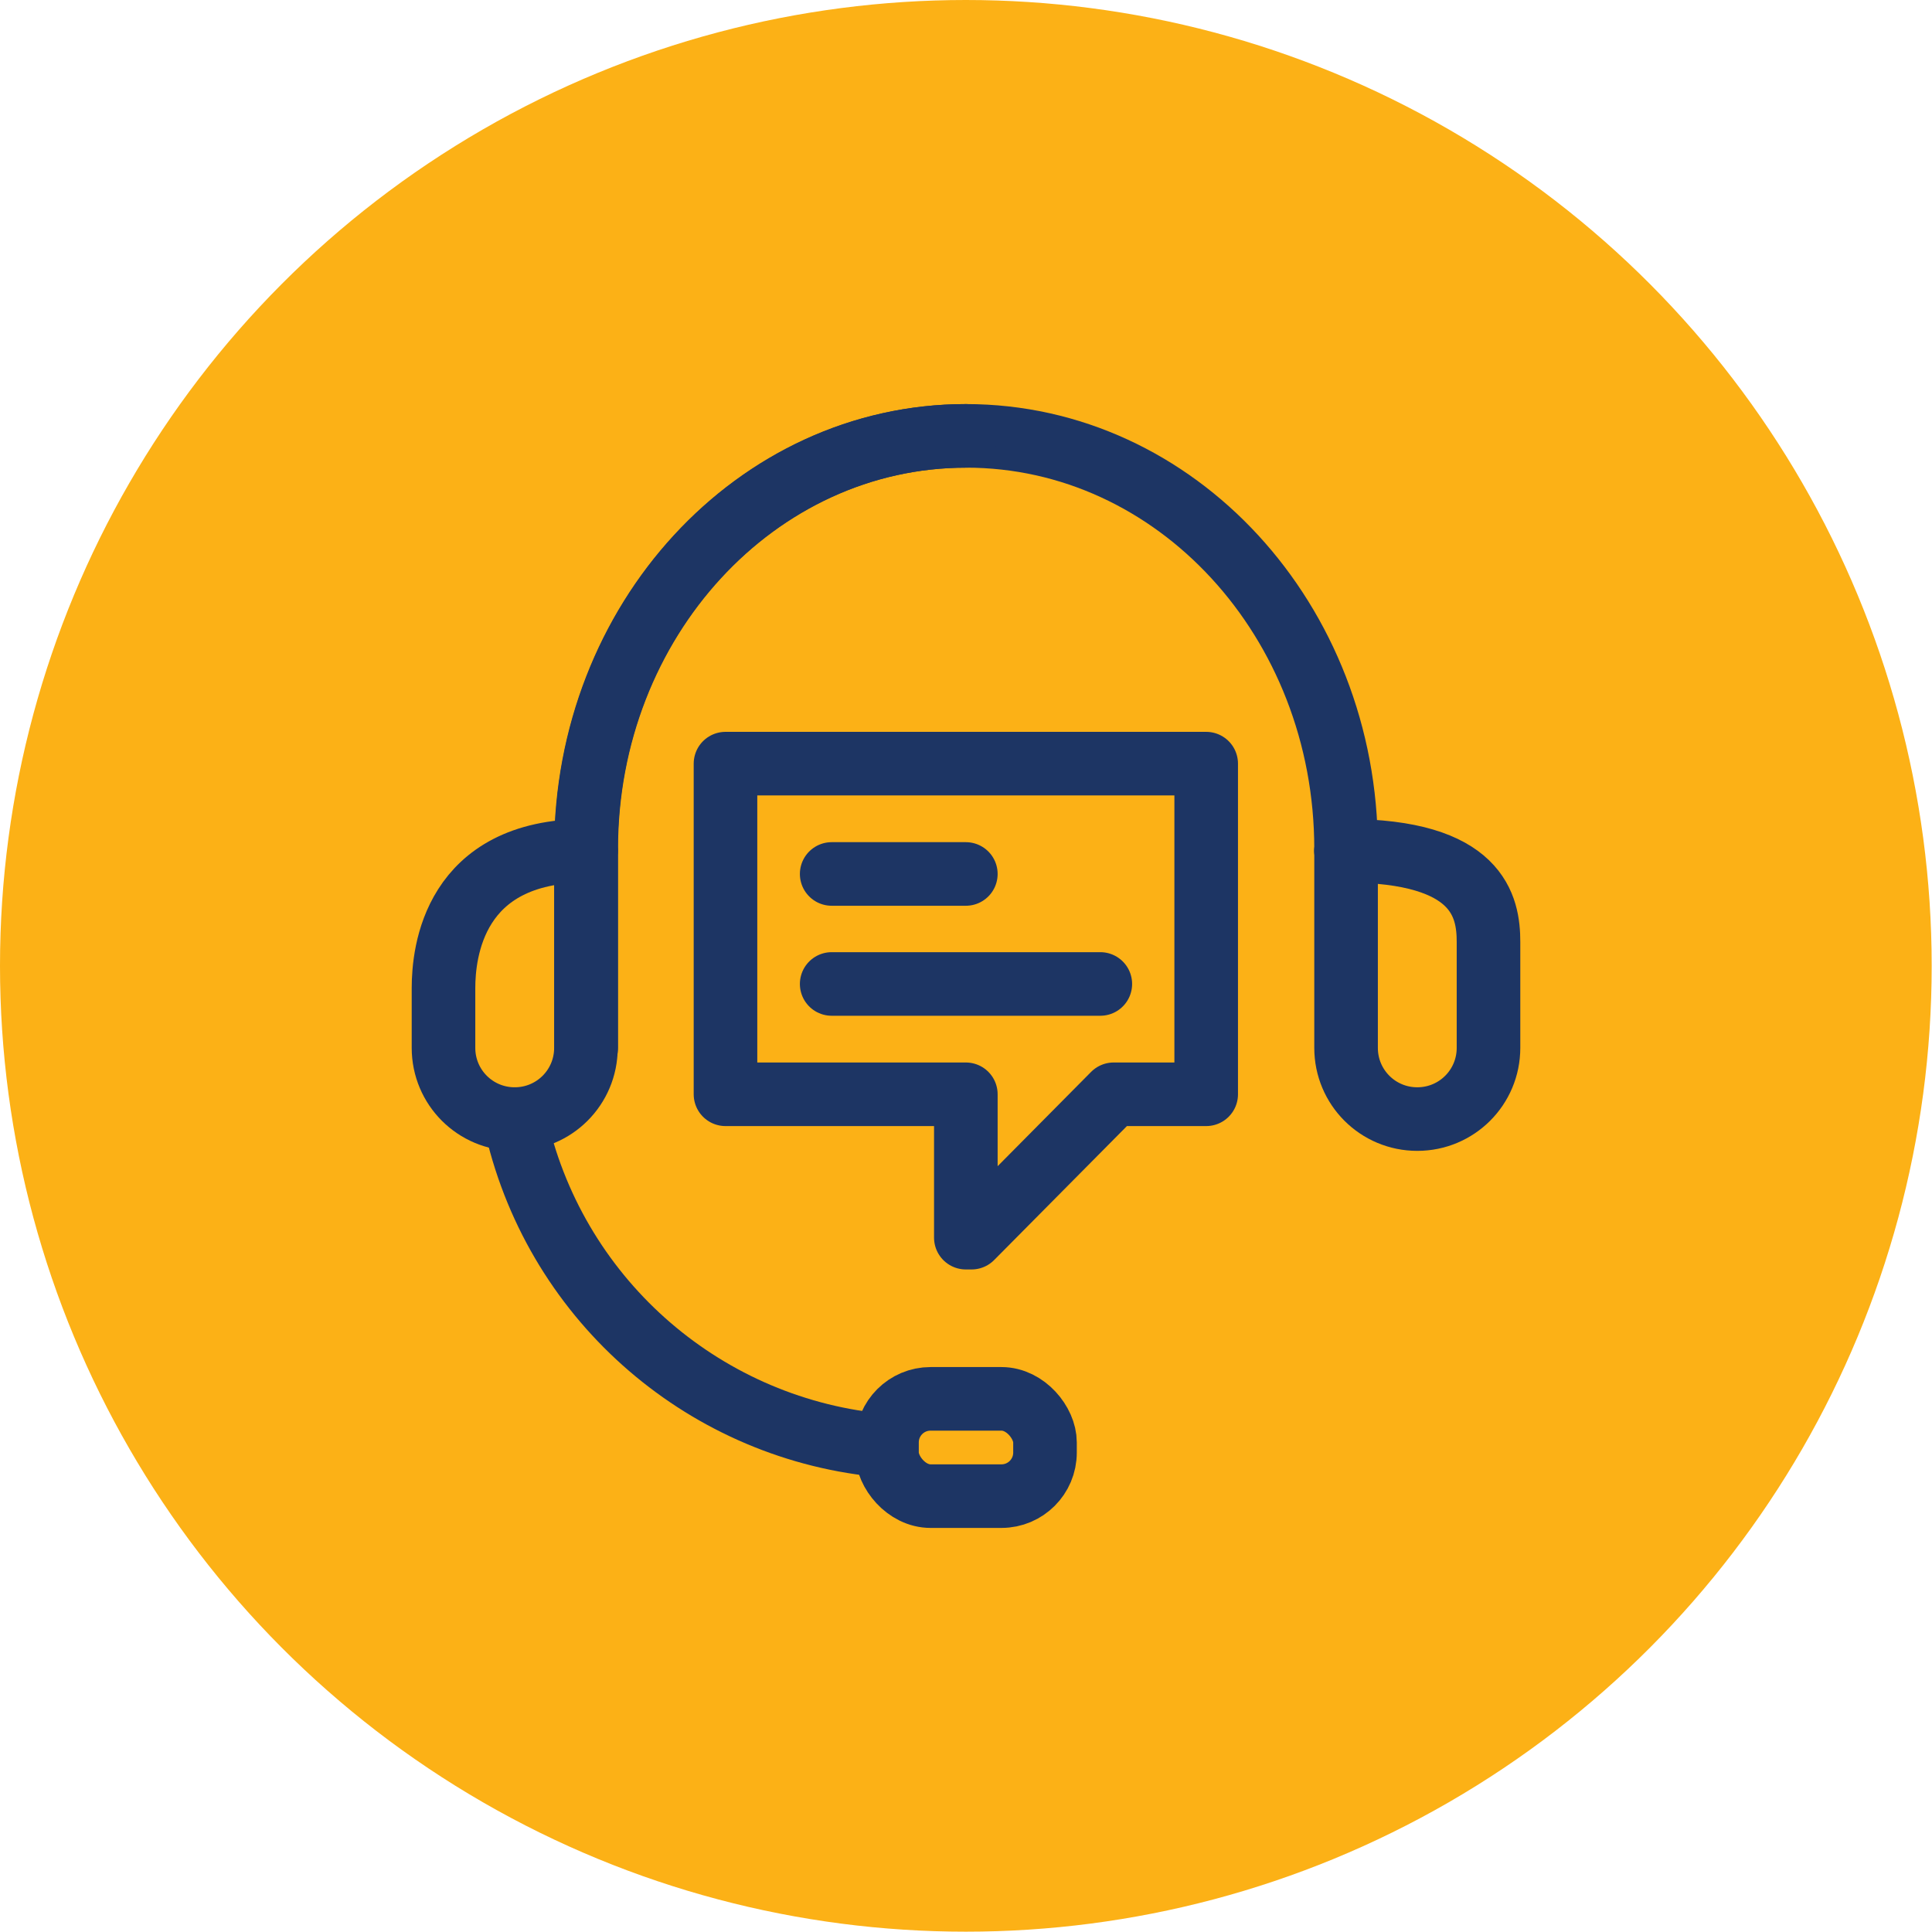 <?xml version="1.0" encoding="UTF-8"?>
<svg id="Layer_2" data-name="Layer 2" xmlns="http://www.w3.org/2000/svg" viewBox="0 0 60.77 60.77">
  <defs>
    <style>
      .cls-1 {
        fill: #fcb116;
      }

      .cls-2 {
        fill: none;
        stroke: #1d3564;
        stroke-linecap: round;
        stroke-linejoin: round;
        stroke-width: 2px;
      }
    </style>
  </defs>
  <g id="Layer_1-2" data-name="Layer 1">
    <g>
      <circle class="cls-1" cx="30.38" cy="30.38" r="30.38"/>
      <g>
        <path class="cls-2" d="M42.33,26.76c4.18,0,4.49,1.76,4.49,2.87v3.33c0,1.24-1,2.24-2.24,2.24h0c-1.24,0-2.24-1-2.24-2.24v-6.26.05-.05c0-7.18-5.35-12.99-11.95-12.99h0c-6.6,0-11.95,5.82-11.95,12.99v.05-.05,6.26"/>
        <path class="cls-2" d="M16.19,35.2h0c1.19,5.57,5.83,9.67,11.4,10.25"/>
        <rect class="cls-2" x="27.9" y="44" width="4.97" height="3.06" rx="1.37" ry="1.37"/>
        <polygon class="cls-2" points="37.94 24.02 22.82 24.02 22.82 27.11 22.82 34.42 30.38 34.42 30.38 38.93 30.56 38.93 35.03 34.42 37.94 34.42 37.94 24.02"/>
        <path class="cls-2" d="M18.44,26.76c-4.18,0-4.49,3.21-4.49,4.32v1.88c0,1.24,1,2.24,2.24,2.24h0c1.24,0,2.24-1,2.24-2.24v-6.26.05-.05c0-7.18,5.35-12.99,11.95-12.99h0"/>
        <line class="cls-2" x1="30.38" y1="27.49" x2="26.16" y2="27.49"/>
        <line class="cls-2" x1="34.61" y1="30.95" x2="26.16" y2="30.95"/>
      </g>
    </g>
  </g>
</svg>